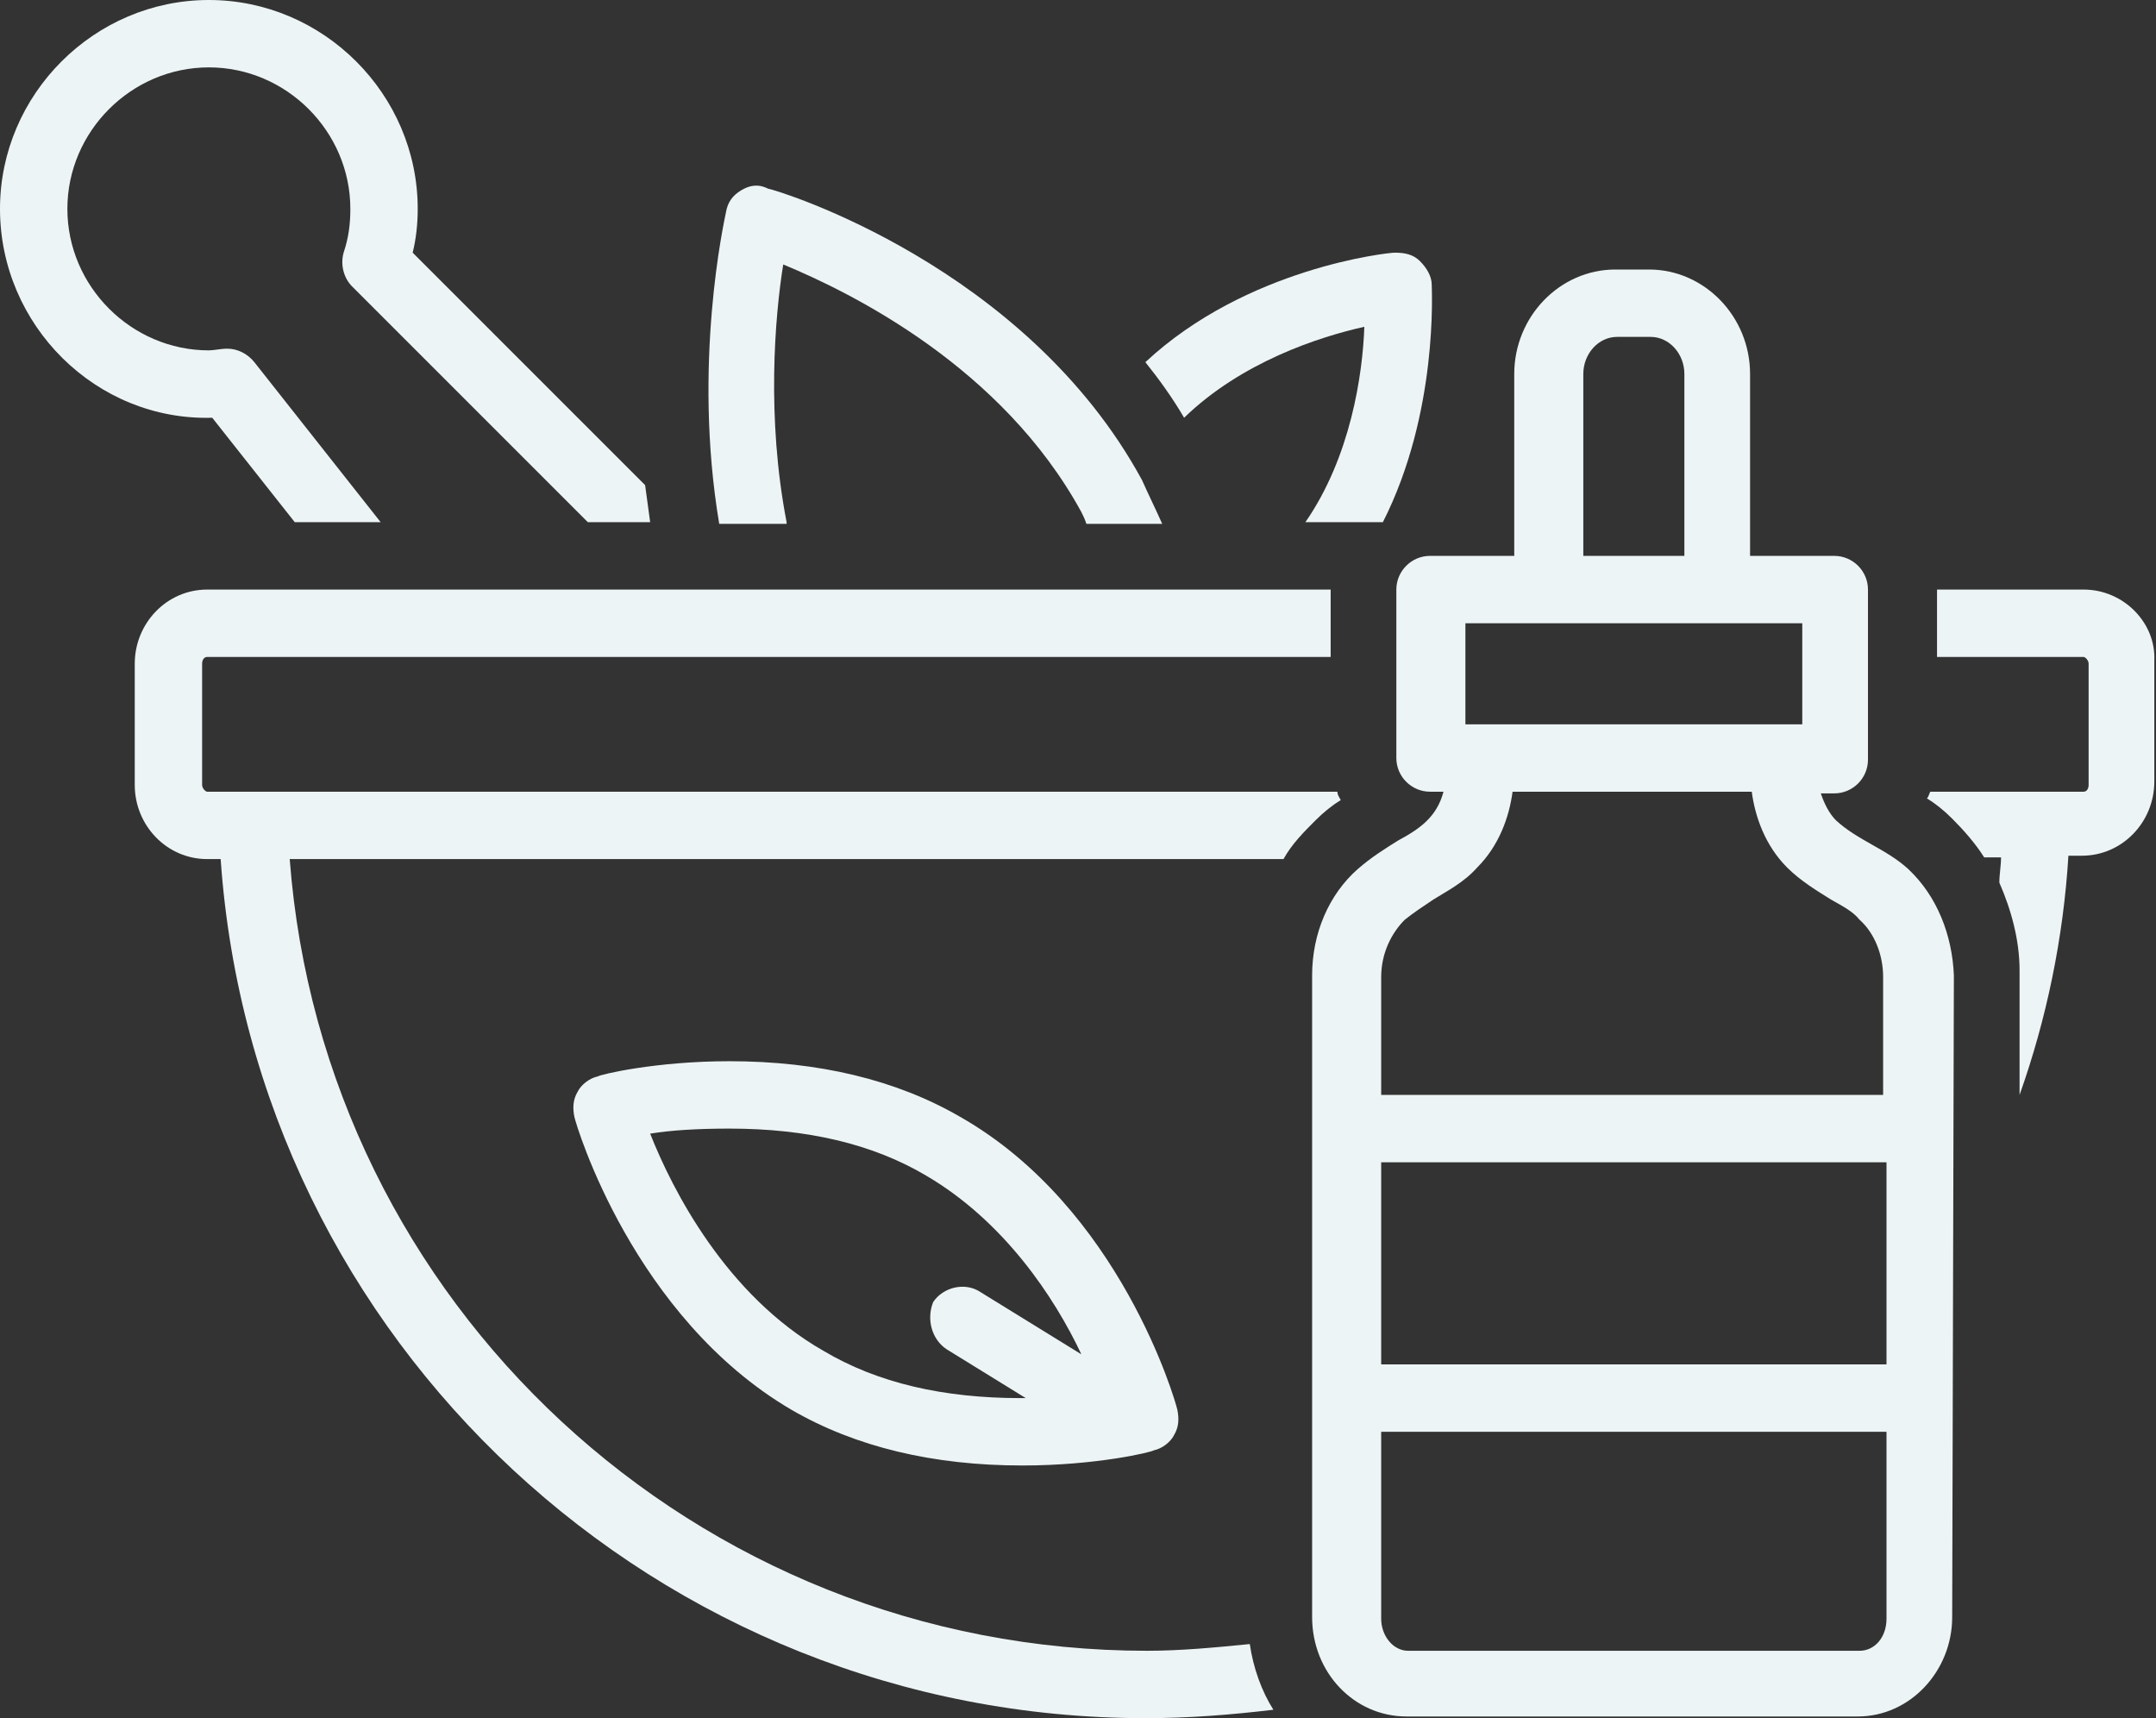 <?xml version="1.0" encoding="UTF-8" standalone="no"?><svg xmlns="http://www.w3.org/2000/svg" xmlns:xlink="http://www.w3.org/1999/xlink" fill="#edf4f5" height="102" id="Layer_1" preserveAspectRatio="xMidYMid meet" version="1.1" viewBox="0.0 13.0 128.0 102.0" width="128" x="0" xml:space="preserve" y="0" zoomAndPan="magnify"><rect x="0.0" y="13.0" width="128.0" height="102.0" fill="#333333" stroke="none"/><g id="change1_1"><path d="M57,79.3c-3.8-2.2-8.4-3.3-13.7-3.3c-4.4,0-7.7,0.8-7.8,0.9c-0.5,0.1-1,0.5-1.2,0.9c-0.3,0.5-0.3,1-0.2,1.5 c0.1,0.5,3.5,11.9,12.9,17.4c3.8,2.2,8.4,3.3,13.7,3.3c0,0,0,0,0,0c4.4,0,7.7-0.8,7.8-0.9c0.5-0.1,1-0.5,1.2-0.9 c0.3-0.5,0.3-1,0.2-1.5C69.8,96.2,66.5,84.7,57,79.3z M56.2,93.1l4.7,2.9c-0.1,0-0.2,0-0.3,0c0,0,0,0,0,0c-4.6,0-8.5-0.9-11.7-2.8 c-5.8-3.3-9-9.6-10.3-12.9c1.2-0.2,2.8-0.3,4.7-0.3c4.6,0,8.5,0.9,11.7,2.8c4.6,2.7,7.6,7.2,9.2,10.6l-6-3.7 c-0.9-0.6-2.2-0.3-2.8,0.6C55,91.3,55.3,92.5,56.2,93.1z" fill="inherit"/></g><g id="change1_2"><path d="M116,70.9c-0.1-2.4-1-4.7-2.7-6.3c-1.3-1.2-3-1.7-4.3-2.9c-0.4-0.4-0.7-1-0.9-1.6h0.8c1.1,0,2-0.9,2-2V48c0-1.1-0.9-2-2-2 h-5V35.2c0-3.4-2.7-6.2-6-6.2h-2c-3.3,0-6,2.8-6,6.2V46h-5c-1.1,0-2,0.9-2,2v10c0,1.1,0.9,2,2,2h0.8c-0.4,1.5-1.4,2.2-2.7,2.9 c-0.8,0.5-1.6,1-2.4,1.7c-1.7,1.5-2.7,3.8-2.7,6.3v38.1c0,3.3,2.5,5.9,5.6,5.9h26.8c3.1,0,5.6-2.7,5.6-5.9L116,70.9z M94,35.2 c0-1.2,0.9-2.2,2-2.2h2c1.1,0,2,1,2,2.2V46h-6V35.2z M87,50h20v6H87V50z M112,109.1c0,1.1-0.7,1.9-1.6,1.9H83.6 c-0.9,0-1.6-0.9-1.6-1.9V98h30V109.1z M112,94H82l0-12h30V94z M112,78H82v-7c0-1.4,0.6-2.6,1.4-3.4c0.5-0.4,1.1-0.8,1.7-1.2 c0.8-0.5,1.8-1,2.6-1.9c1.3-1.3,1.9-3,2.1-4.5h14.2c0.2,1.5,0.8,3.2,2.1,4.5c0.8,0.8,1.8,1.4,2.6,1.9c0.7,0.4,1.3,0.7,1.7,1.2 c0.9,0.8,1.4,2.1,1.4,3.4V78z" fill="inherit"/></g><g id="change1_3"><path d="M46.7,44c-1.2-6.2-0.7-12.2-0.2-15.3c4.1,1.7,13,6.1,17.7,14.7c0.1,0.2,0.2,0.4,0.3,0.7H69c-0.4-0.9-0.8-1.7-1.2-2.6 c-6.9-12.7-21.6-17.2-22.2-17.3C45,23.9,44.5,24,44,24.3c-0.5,0.3-0.8,0.7-0.9,1.3c-0.1,0.5-2,9-0.4,18.5H46.7z" fill="inherit"/></g><g id="change1_4"><path d="M17.5,44h5.1l-7.5-9.5c-0.4-0.5-1-0.8-1.6-0.8c-0.4,0-0.8,0.1-1.1,0.1c-4.6,0-8.4-3.8-8.4-8.4c0-4.6,3.8-8.4,8.4-8.4 c4.6,0,8.4,3.8,8.4,8.4c0,0.9-0.1,1.7-0.4,2.6c-0.2,0.7,0,1.5,0.5,2l14,14h3.7c-0.1-0.7-0.2-1.5-0.3-2.2L24.5,28 c0.2-0.8,0.3-1.7,0.3-2.6c0-6.8-5.6-12.4-12.4-12.4C5.6,13,0,18.6,0,25.4C0,32.3,5.7,38,12.6,37.8L17.5,44z" fill="inherit"/></g><g id="change1_5"><path d="M81,32.4c-0.1,2.8-0.8,7.7-3.5,11.6h4.6c3.3-6.5,2.9-13.8,2.9-14.1c0-0.5-0.3-1-0.7-1.4c-0.4-0.4-0.9-0.5-1.5-0.5 c-0.4,0-8.8,0.9-14.8,6.5c0.8,1,1.6,2.1,2.3,3.3C73.7,34.5,78.3,33,81,32.4z" fill="inherit"/></g><g id="change1_6"><path d="M79.4,60H12.3c-0.1,0-0.3-0.2-0.3-0.4v-7.2c0-0.2,0.1-0.4,0.3-0.4H79v-4H12.3C9.9,48,8,50,8,52.4v7.2C8,62,9.9,64,12.3,64 h0.8c2,28.7,26,51,54.9,51c2.6,0,5.1-0.2,7.6-0.5c-0.7-1.1-1.2-2.5-1.4-3.9c-2,0.2-4.1,0.4-6.1,0.4c-26.8,0-48.9-20.6-50.9-47h59 c0.5-0.9,1.2-1.6,1.9-2.3c0.5-0.5,1-0.9,1.5-1.2C79.5,60.3,79.4,60.2,79.4,60z" fill="inherit"/></g><g id="change1_7"><path d="M123.7,48H115v4h8.7c0.1,0,0.3,0.2,0.3,0.4v7.2c0,0.2-0.1,0.4-0.3,0.4h-9.1c-0.1,0.2-0.1,0.3-0.2,0.4c0.5,0.3,1,0.7,1.5,1.2 c0.7,0.7,1.4,1.5,1.9,2.3h1c0,0.5-0.1,1-0.1,1.5c0.7,1.6,1.2,3.4,1.2,5.2c0,0,0,0.1,0,0.1v7.3c1.6-4.5,2.6-9.3,2.9-14.2h0.8 c2.4,0,4.3-2,4.3-4.4v-7.2C128,50,126.1,48,123.7,48z" fill="inherit"/></g></svg>